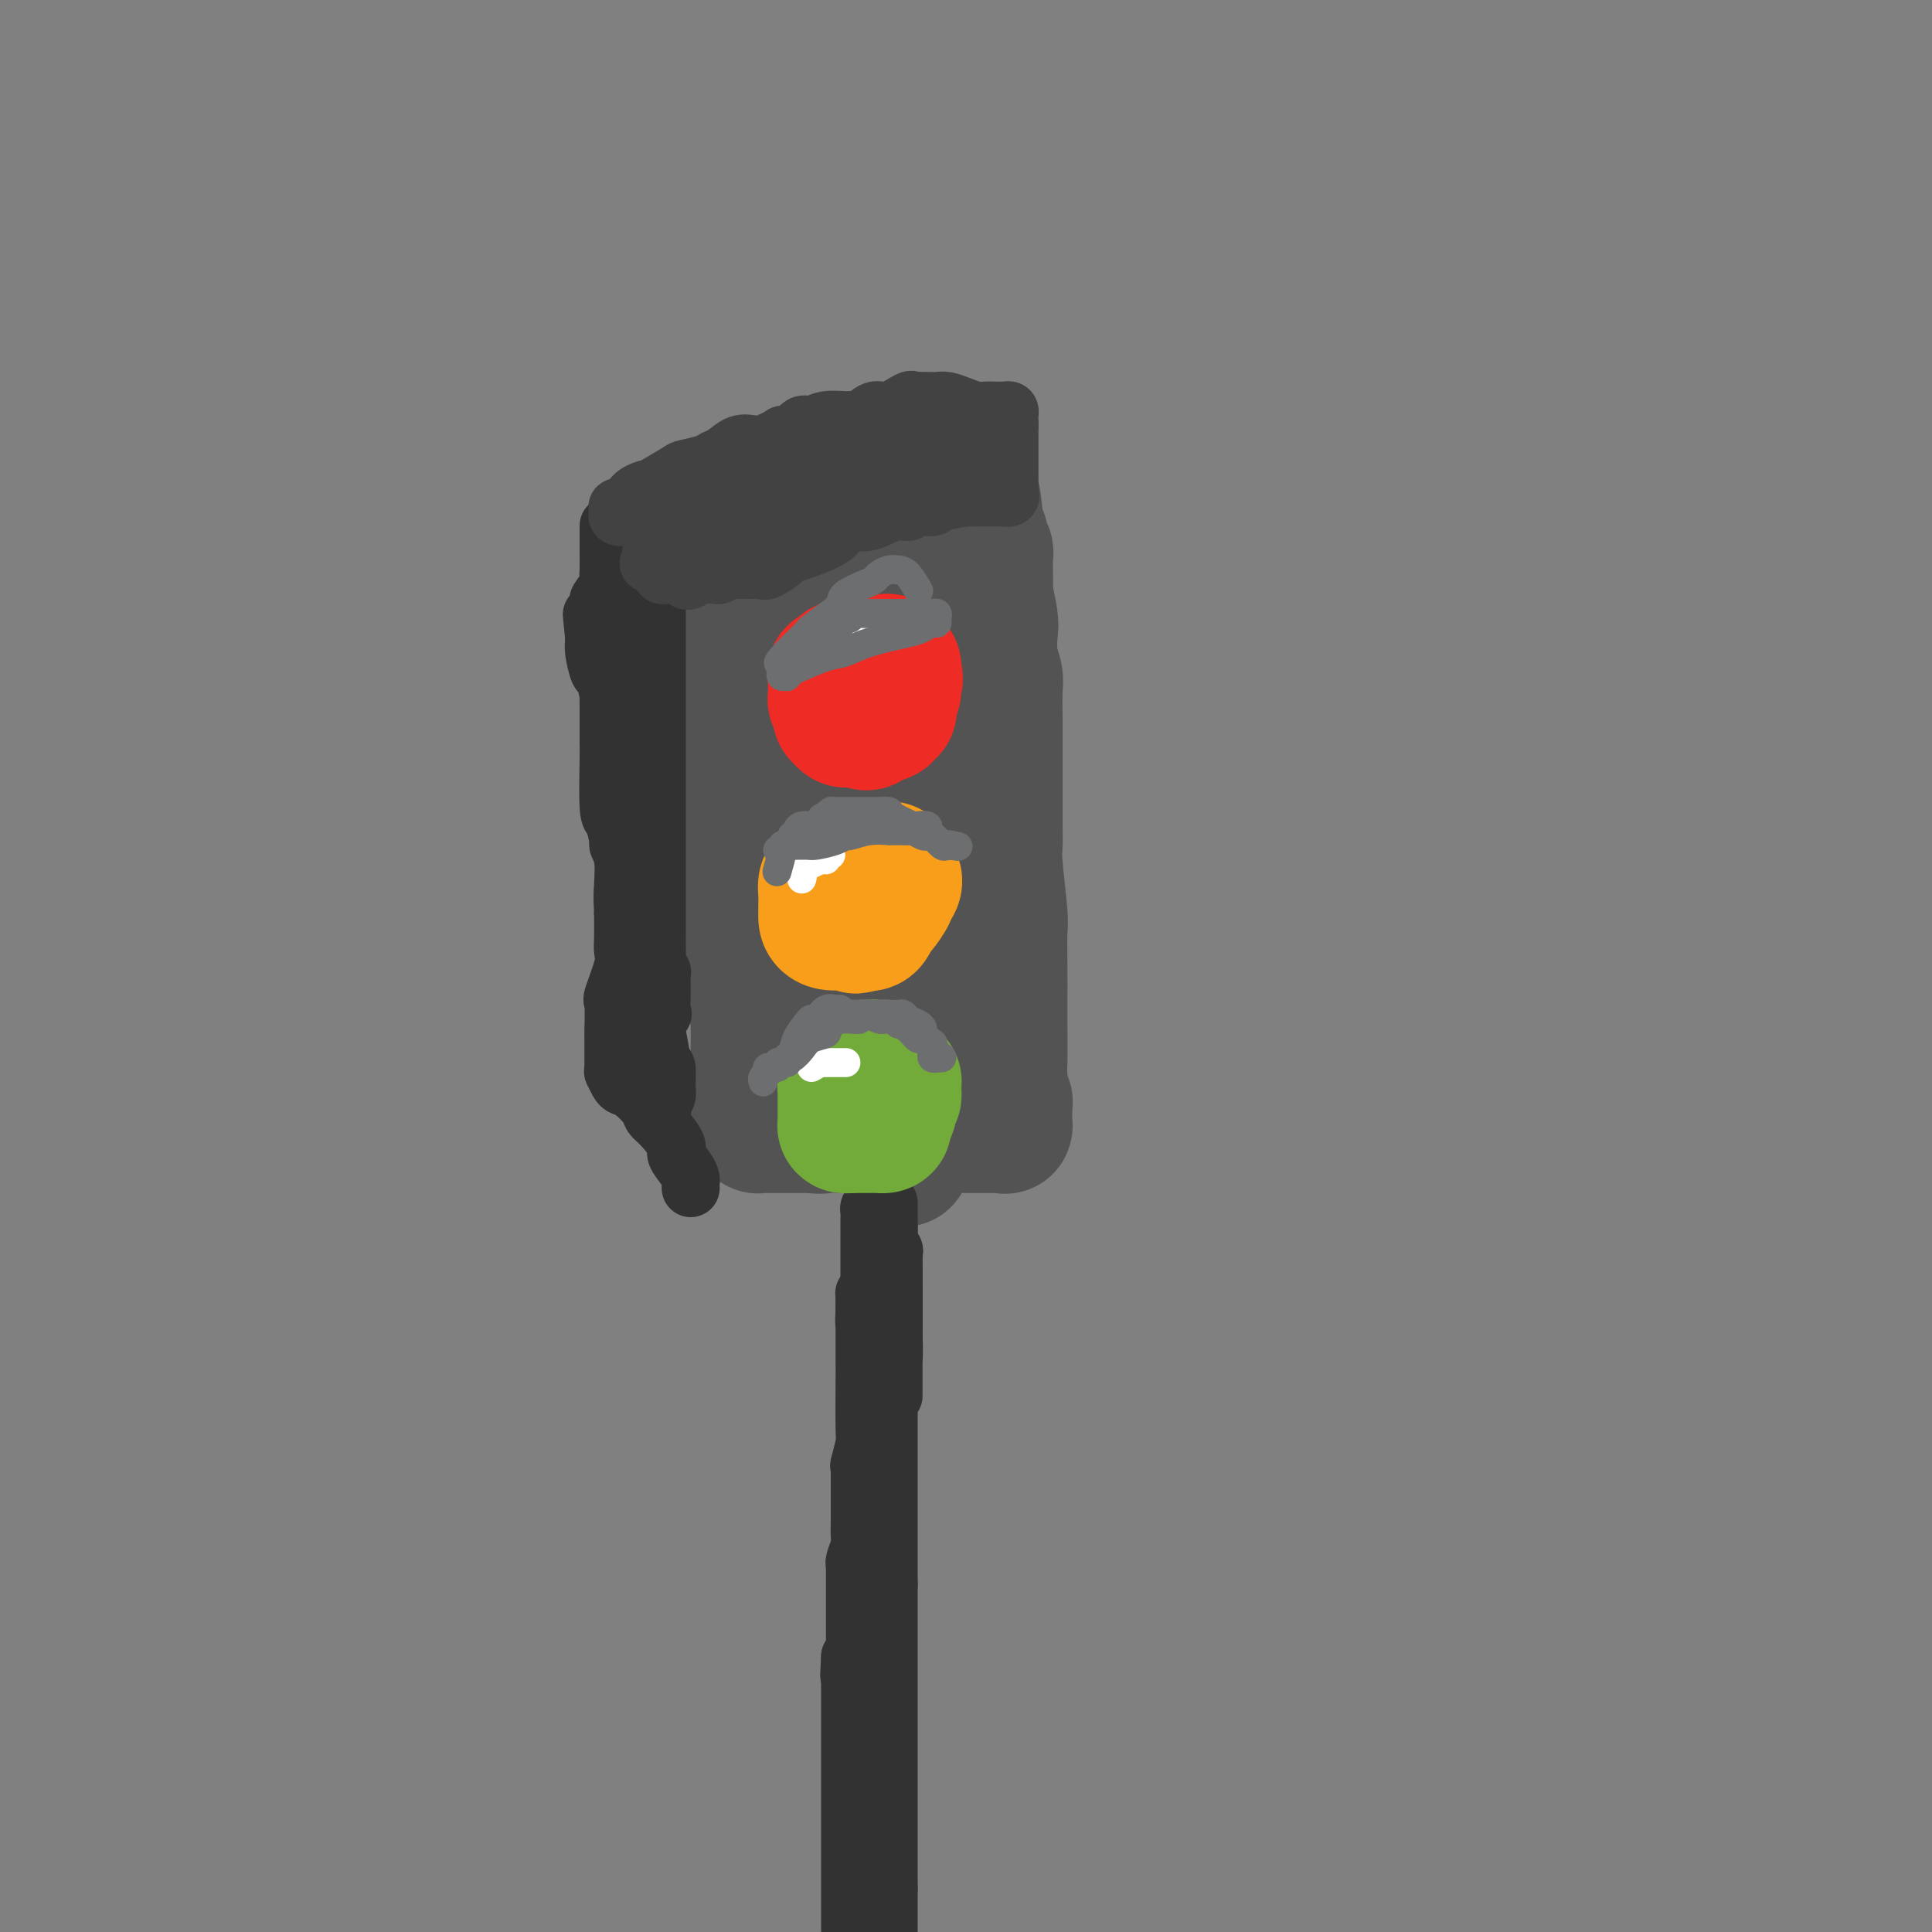 <svg viewBox='0 0 400 400' version='1.1' xmlns='http://www.w3.org/2000/svg' xmlns:xlink='http://www.w3.org/1999/xlink'><rect x="0" y="0" width="400" height="400" fill="#808080" stroke="none"/><g fill='none' stroke='rgb(83,83,83)' stroke-width='28' stroke-linecap='round' stroke-linejoin='round'><path d='M154,127c-0.000,0.367 -0.000,0.733 0,1c0.000,0.267 0.000,0.433 0,1c-0.000,0.567 -0.000,1.535 0,2c0.000,0.465 0.000,0.428 0,1c-0.000,0.572 -0.000,1.753 0,3c0.000,1.247 0.000,2.559 0,4c-0.000,1.441 -0.001,3.012 0,4c0.001,0.988 0.004,1.393 0,5c-0.004,3.607 -0.015,10.418 0,14c0.015,3.582 0.057,3.937 0,6c-0.057,2.063 -0.211,5.834 0,9c0.211,3.166 0.789,5.726 1,8c0.211,2.274 0.054,4.262 0,6c-0.054,1.738 -0.007,3.226 0,5c0.007,1.774 -0.026,3.835 0,5c0.026,1.165 0.110,1.436 0,2c-0.110,0.564 -0.414,1.421 0,2c0.414,0.579 1.547,0.880 2,1c0.453,0.120 0.227,0.060 0,0'/><path d='M157,206c-0.000,0.219 -0.000,0.438 0,1c0.000,0.562 0.000,1.466 0,2c-0.000,0.534 -0.000,0.697 0,1c0.000,0.303 0.000,0.744 0,1c-0.000,0.256 -0.000,0.326 0,1c0.000,0.674 0.000,1.950 0,3c-0.000,1.050 -0.000,1.872 0,3c0.000,1.128 0.000,2.562 0,4c-0.000,1.438 -0.000,2.882 0,4c0.000,1.118 0.000,1.911 0,2c-0.000,0.089 -0.001,-0.526 0,0c0.001,0.526 0.005,2.194 0,3c-0.005,0.806 -0.019,0.752 0,1c0.019,0.248 0.072,0.799 0,1c-0.072,0.201 -0.267,0.054 0,0c0.267,-0.054 0.997,-0.014 2,0c1.003,0.014 2.279,0.004 3,0c0.721,-0.004 0.886,-0.001 1,0c0.114,0.001 0.175,0.000 1,0c0.825,-0.000 2.412,-0.000 4,0'/><path d='M168,233c2.171,0.309 2.097,0.083 3,0c0.903,-0.083 2.782,-0.022 4,0c1.218,0.022 1.774,0.006 2,0c0.226,-0.006 0.120,-0.002 1,0c0.880,0.002 2.744,0.000 4,0c1.256,-0.000 1.904,-0.000 2,0c0.096,0.000 -0.359,0.000 0,0c0.359,-0.000 1.531,-0.000 2,0c0.469,0.000 0.234,0.000 0,0'/><path d='M186,233c0.347,0.000 0.694,0.000 1,0c0.306,-0.000 0.572,-0.000 1,0c0.428,0.000 1.018,0.000 2,0c0.982,-0.000 2.357,-0.000 3,0c0.643,0.000 0.553,0.000 1,0c0.447,-0.000 1.429,-0.000 3,0c1.571,0.000 3.730,0.000 5,0c1.270,-0.000 1.650,-0.000 2,0c0.350,0.000 0.668,0.002 1,0c0.332,-0.002 0.677,-0.006 1,0c0.323,0.006 0.622,0.023 1,0c0.378,-0.023 0.833,-0.088 1,0c0.167,0.088 0.046,0.327 0,0c-0.046,-0.327 -0.016,-1.219 0,-2c0.016,-0.781 0.018,-1.451 0,-2c-0.018,-0.549 -0.057,-0.976 0,-1c0.057,-0.024 0.211,0.354 0,0c-0.211,-0.354 -0.788,-1.442 -1,-2c-0.212,-0.558 -0.061,-0.588 0,-1c0.061,-0.412 0.030,-1.206 0,-2'/><path d='M207,223c-0.155,-1.799 -0.042,-1.298 0,-3c0.042,-1.702 0.012,-5.607 0,-8c-0.012,-2.393 -0.007,-3.274 0,-5c0.007,-1.726 0.016,-4.296 0,-7c-0.016,-2.704 -0.057,-5.543 0,-7c0.057,-1.457 0.211,-1.532 0,-4c-0.211,-2.468 -0.789,-7.331 -1,-10c-0.211,-2.669 -0.057,-3.146 0,-4c0.057,-0.854 0.015,-2.085 0,-4c-0.015,-1.915 -0.004,-4.513 0,-6c0.004,-1.487 0.001,-1.862 0,-2c-0.001,-0.138 -0.000,-0.039 0,0c0.000,0.039 0.000,0.020 0,0'/><path d='M206,163c-0.000,-0.448 -0.000,-0.897 0,-1c0.000,-0.103 0.000,0.138 0,0c-0.000,-0.138 -0.000,-0.656 0,-1c0.000,-0.344 0.001,-0.514 0,-2c-0.001,-1.486 -0.004,-4.290 0,-6c0.004,-1.710 0.015,-2.328 0,-4c-0.015,-1.672 -0.056,-4.398 0,-6c0.056,-1.602 0.207,-2.080 0,-3c-0.207,-0.920 -0.773,-2.281 -1,-4c-0.227,-1.719 -0.113,-3.796 0,-5c0.113,-1.204 0.227,-1.536 0,-3c-0.227,-1.464 -0.793,-4.059 -1,-5c-0.207,-0.941 -0.054,-0.226 0,-1c0.054,-0.774 0.011,-3.037 0,-4c-0.011,-0.963 0.012,-0.625 0,-1c-0.012,-0.375 -0.060,-1.462 0,-2c0.060,-0.538 0.226,-0.525 0,-1c-0.226,-0.475 -0.845,-1.437 -1,-2c-0.155,-0.563 0.154,-0.728 0,-1c-0.154,-0.272 -0.772,-0.650 -1,-1c-0.228,-0.350 -0.065,-0.671 0,-1c0.065,-0.329 0.033,-0.664 0,-1'/><path d='M202,108c-0.792,-8.901 -0.773,-3.653 -1,-2c-0.227,1.653 -0.702,-0.289 -1,-1c-0.298,-0.711 -0.419,-0.190 -1,0c-0.581,0.190 -1.621,0.051 -2,0c-0.379,-0.051 -0.097,-0.014 -1,0c-0.903,0.014 -2.992,0.004 -4,0c-1.008,-0.004 -0.936,-0.002 -1,0c-0.064,0.002 -0.263,0.005 -1,0c-0.737,-0.005 -2.012,-0.019 -3,0c-0.988,0.019 -1.688,0.069 -3,0c-1.312,-0.069 -3.235,-0.259 -4,0c-0.765,0.259 -0.373,0.967 -1,1c-0.627,0.033 -2.272,-0.607 -3,0c-0.728,0.607 -0.540,2.462 -2,3c-1.460,0.538 -4.570,-0.241 -7,0c-2.430,0.241 -4.182,1.504 -5,2c-0.818,0.496 -0.703,0.227 -1,0c-0.297,-0.227 -1.008,-0.411 -1,0c0.008,0.411 0.733,1.418 1,2c0.267,0.582 0.076,0.738 0,1c-0.076,0.262 -0.038,0.631 0,1'/><path d='M161,115c-0.155,1.888 -0.043,4.608 0,6c0.043,1.392 0.016,1.457 0,2c-0.016,0.543 -0.019,1.565 0,4c0.019,2.435 0.062,6.283 0,9c-0.062,2.717 -0.229,4.302 0,7c0.229,2.698 0.853,6.509 1,9c0.147,2.491 -0.183,3.660 0,6c0.183,2.340 0.878,5.849 1,8c0.122,2.151 -0.328,2.945 0,6c0.328,3.055 1.435,8.372 2,11c0.565,2.628 0.588,2.568 1,6c0.412,3.432 1.214,10.355 2,14c0.786,3.645 1.556,4.010 2,5c0.444,0.990 0.563,2.603 1,4c0.437,1.397 1.192,2.576 2,3c0.808,0.424 1.670,0.091 2,0c0.330,-0.091 0.128,0.060 0,0c-0.128,-0.060 -0.184,-0.332 0,-1c0.184,-0.668 0.606,-1.732 1,-3c0.394,-1.268 0.759,-2.740 1,-4c0.241,-1.260 0.359,-2.309 1,-5c0.641,-2.691 1.806,-7.026 2,-9c0.194,-1.974 -0.581,-1.589 0,-6c0.581,-4.411 2.520,-13.618 4,-19c1.480,-5.382 2.502,-6.937 3,-9c0.498,-2.063 0.470,-4.633 1,-9c0.530,-4.367 1.616,-10.531 2,-14c0.384,-3.469 0.065,-4.242 0,-5c-0.065,-0.758 0.124,-1.502 0,-3c-0.124,-1.498 -0.562,-3.749 -1,-6'/><path d='M189,122c0.067,-6.342 -0.767,-3.696 -1,-3c-0.233,0.696 0.134,-0.559 0,-2c-0.134,-1.441 -0.768,-3.070 -1,-4c-0.232,-0.930 -0.062,-1.163 0,-1c0.062,0.163 0.017,0.722 0,1c-0.017,0.278 -0.005,0.276 0,1c0.005,0.724 0.002,2.176 0,3c-0.002,0.824 -0.005,1.021 0,1c0.005,-0.021 0.016,-0.260 0,1c-0.016,1.260 -0.060,4.021 0,6c0.060,1.979 0.223,3.177 0,4c-0.223,0.823 -0.831,1.270 -1,3c-0.169,1.730 0.100,4.742 0,7c-0.100,2.258 -0.571,3.760 -1,6c-0.429,2.240 -0.818,5.216 -1,7c-0.182,1.784 -0.157,2.377 0,3c0.157,0.623 0.446,1.277 0,2c-0.446,0.723 -1.628,1.514 -2,2c-0.372,0.486 0.064,0.665 0,1c-0.064,0.335 -0.630,0.825 -1,1c-0.370,0.175 -0.544,0.036 -1,0c-0.456,-0.036 -1.194,0.031 -2,-1c-0.806,-1.031 -1.680,-3.160 -2,-5c-0.320,-1.840 -0.086,-3.390 0,-6c0.086,-2.610 0.023,-6.280 0,-8c-0.023,-1.720 -0.007,-1.492 0,-2c0.007,-0.508 0.003,-1.754 0,-3'/><path d='M176,136c-0.048,-3.157 -0.167,-1.551 0,-1c0.167,0.551 0.620,0.045 1,0c0.380,-0.045 0.687,0.369 1,1c0.313,0.631 0.633,1.479 1,3c0.367,1.521 0.781,3.714 1,5c0.219,1.286 0.245,1.664 1,5c0.755,3.336 2.241,9.629 3,13c0.759,3.371 0.792,3.820 1,9c0.208,5.180 0.592,15.093 1,20c0.408,4.907 0.841,4.810 1,6c0.159,1.190 0.042,3.666 0,8c-0.042,4.334 -0.011,10.524 0,14c0.011,3.476 0.003,4.238 0,7c-0.003,2.762 -0.001,7.524 0,10c0.001,2.476 0.000,2.667 0,3c-0.000,0.333 -0.000,0.810 0,1c0.000,0.190 0.000,0.095 0,0'/></g>
<g fill='none' stroke='rgb(50,50,50)' stroke-width='12' stroke-linecap='round' stroke-linejoin='round'><path d='M143,246c-0.013,-0.348 -0.025,-0.696 0,-1c0.025,-0.304 0.088,-0.564 0,-1c-0.088,-0.436 -0.328,-1.047 -1,-2c-0.672,-0.953 -1.775,-2.246 -2,-3c-0.225,-0.754 0.428,-0.969 0,-2c-0.428,-1.031 -1.936,-2.878 -3,-4c-1.064,-1.122 -1.685,-1.518 -2,-2c-0.315,-0.482 -0.323,-1.051 -1,-2c-0.677,-0.949 -2.024,-2.279 -3,-3c-0.976,-0.721 -1.581,-0.832 -2,-1c-0.419,-0.168 -0.651,-0.391 -1,-1c-0.349,-0.609 -0.814,-1.602 -1,-2c-0.186,-0.398 -0.093,-0.199 0,0'/><path d='M127,222c0.000,-0.327 0.000,-0.655 0,-1c-0.000,-0.345 -0.000,-0.708 0,-1c0.000,-0.292 0.001,-0.513 0,-1c-0.001,-0.487 -0.002,-1.239 0,-2c0.002,-0.761 0.008,-1.530 0,-2c-0.008,-0.470 -0.030,-0.639 0,-2c0.030,-1.361 0.113,-3.912 0,-5c-0.113,-1.088 -0.423,-0.713 0,-2c0.423,-1.287 1.578,-4.237 2,-6c0.422,-1.763 0.112,-2.340 0,-3c-0.112,-0.660 -0.026,-1.404 0,-3c0.026,-1.596 -0.008,-4.043 0,-5c0.008,-0.957 0.059,-0.424 0,-1c-0.059,-0.576 -0.226,-2.260 0,-4c0.226,-1.740 0.845,-3.536 1,-5c0.155,-1.464 -0.155,-2.594 0,-3c0.155,-0.406 0.773,-0.087 1,-1c0.227,-0.913 0.061,-3.060 0,-4c-0.061,-0.940 -0.016,-0.675 0,-2c0.016,-1.325 0.004,-4.241 0,-6c-0.004,-1.759 -0.001,-2.360 0,-3c0.001,-0.640 0.001,-1.320 0,-2'/><path d='M131,158c0.614,-10.921 0.151,-6.223 0,-5c-0.151,1.223 0.012,-1.030 0,-3c-0.012,-1.970 -0.199,-3.659 0,-5c0.199,-1.341 0.785,-2.334 1,-3c0.215,-0.666 0.057,-1.003 0,-2c-0.057,-0.997 -0.015,-2.653 0,-3c0.015,-0.347 0.004,0.615 0,1c-0.004,0.385 -0.002,0.192 0,0'/><path d='M132,138c-0.001,-0.955 -0.001,-1.910 0,-2c0.001,-0.090 0.004,0.686 0,0c-0.004,-0.686 -0.016,-2.834 0,-4c0.016,-1.166 0.060,-1.349 0,-2c-0.060,-0.651 -0.222,-1.770 0,-3c0.222,-1.230 0.830,-2.571 1,-3c0.170,-0.429 -0.098,0.054 0,-1c0.098,-1.054 0.562,-3.644 1,-5c0.438,-1.356 0.848,-1.476 1,-2c0.152,-0.524 0.044,-1.451 0,-2c-0.044,-0.549 -0.026,-0.719 0,-1c0.026,-0.281 0.059,-0.672 0,-1c-0.059,-0.328 -0.212,-0.593 0,-1c0.212,-0.407 0.788,-0.956 1,-1c0.212,-0.044 0.061,0.416 0,1c-0.061,0.584 -0.030,1.292 0,2'/><path d='M136,113c0.619,-3.738 0.166,-0.582 0,1c-0.166,1.582 -0.044,1.590 0,2c0.044,0.410 0.012,1.223 0,2c-0.012,0.777 -0.003,1.518 0,3c0.003,1.482 0.001,3.706 0,5c-0.001,1.294 -0.000,1.657 0,3c0.000,1.343 0.000,3.665 0,7c-0.000,3.335 -0.000,7.682 0,10c0.000,2.318 0.000,2.607 0,5c-0.000,2.393 0.000,6.889 0,10c-0.000,3.111 -0.000,4.837 0,6c0.000,1.163 0.000,1.763 0,3c-0.000,1.237 -0.000,3.110 0,5c0.000,1.890 0.000,3.797 0,5c-0.000,1.203 -0.001,1.701 0,4c0.001,2.299 0.004,6.399 0,9c-0.004,2.601 -0.015,3.702 0,4c0.015,0.298 0.057,-0.209 0,0c-0.057,0.209 -0.212,1.134 0,2c0.212,0.866 0.791,1.673 1,2c0.209,0.327 0.049,0.175 0,1c-0.049,0.825 0.015,2.627 0,4c-0.015,1.373 -0.107,2.316 0,3c0.107,0.684 0.413,1.107 0,1c-0.413,-0.107 -1.547,-0.745 -2,-1c-0.453,-0.255 -0.227,-0.128 0,0'/><path d='M135,209c0.000,0.392 0.000,0.783 0,1c-0.000,0.217 -0.001,0.258 0,1c0.001,0.742 0.004,2.185 0,3c-0.004,0.815 -0.016,1.002 0,2c0.016,0.998 0.061,2.805 0,4c-0.061,1.195 -0.227,1.776 0,3c0.227,1.224 0.845,3.089 1,4c0.155,0.911 -0.155,0.868 0,1c0.155,0.132 0.774,0.439 1,1c0.226,0.561 0.058,1.376 0,2c-0.058,0.624 -0.005,1.055 0,1c0.005,-0.055 -0.037,-0.598 0,-1c0.037,-0.402 0.154,-0.663 0,-1c-0.154,-0.337 -0.580,-0.751 -1,-2c-0.420,-1.249 -0.833,-3.332 -1,-4c-0.167,-0.668 -0.086,0.079 0,0c0.086,-0.079 0.177,-0.983 0,-2c-0.177,-1.017 -0.622,-2.148 -1,-3c-0.378,-0.852 -0.689,-1.426 -1,-2'/><path d='M133,217c-0.785,-2.569 -0.748,-1.993 -1,-3c-0.252,-1.007 -0.793,-3.598 -1,-5c-0.207,-1.402 -0.081,-1.616 0,-2c0.081,-0.384 0.116,-0.938 0,-1c-0.116,-0.062 -0.385,0.368 0,1c0.385,0.632 1.424,1.467 2,3c0.576,1.533 0.690,3.763 1,5c0.310,1.237 0.815,1.479 1,2c0.185,0.521 0.049,1.320 0,2c-0.049,0.680 -0.010,1.240 0,2c0.010,0.760 -0.008,1.721 0,3c0.008,1.279 0.041,2.876 0,4c-0.041,1.124 -0.156,1.776 0,2c0.156,0.224 0.581,0.020 1,0c0.419,-0.020 0.830,0.146 1,0c0.170,-0.146 0.098,-0.603 0,-1c-0.098,-0.397 -0.222,-0.735 0,-1c0.222,-0.265 0.791,-0.456 1,-1c0.209,-0.544 0.060,-1.441 0,-2c-0.060,-0.559 -0.030,-0.779 0,-1'/><path d='M138,224c0.142,-1.047 -0.005,-0.665 0,-1c0.005,-0.335 0.160,-1.387 0,-2c-0.160,-0.613 -0.637,-0.786 -1,-2c-0.363,-1.214 -0.613,-3.469 -1,-5c-0.387,-1.531 -0.912,-2.337 -1,-3c-0.088,-0.663 0.259,-1.183 0,-3c-0.259,-1.817 -1.126,-4.932 -2,-7c-0.874,-2.068 -1.754,-3.090 -2,-5c-0.246,-1.910 0.144,-4.708 0,-6c-0.144,-1.292 -0.822,-1.078 -1,-1c-0.178,0.078 0.144,0.021 0,0c-0.144,-0.021 -0.756,-0.006 -1,0c-0.244,0.006 -0.122,0.003 0,0'/><path d='M129,189c0.001,-0.324 0.001,-0.649 0,-1c-0.001,-0.351 -0.004,-0.729 0,-1c0.004,-0.271 0.016,-0.437 0,-1c-0.016,-0.563 -0.060,-1.524 0,-3c0.060,-1.476 0.222,-3.465 0,-5c-0.222,-1.535 -0.830,-2.614 -1,-3c-0.170,-0.386 0.098,-0.077 0,-1c-0.098,-0.923 -0.562,-3.077 -1,-4c-0.438,-0.923 -0.849,-0.615 -1,-3c-0.151,-2.385 -0.041,-7.462 0,-10c0.041,-2.538 0.012,-2.536 0,-3c-0.012,-0.464 -0.006,-1.393 0,-3c0.006,-1.607 0.013,-3.891 0,-5c-0.013,-1.109 -0.046,-1.042 0,-1c0.046,0.042 0.170,0.061 0,-1c-0.170,-1.061 -0.634,-3.201 -1,-4c-0.366,-0.799 -0.634,-0.255 -1,-1c-0.366,-0.745 -0.829,-2.777 -1,-4c-0.171,-1.223 -0.049,-1.635 0,-2c0.049,-0.365 0.024,-0.682 0,-1'/><path d='M123,132c-0.929,-8.988 -0.250,-2.958 0,-1c0.250,1.958 0.071,-0.155 0,-1c-0.071,-0.845 -0.036,-0.423 0,0'/><path d='M123,130c-0.009,-0.324 -0.019,-0.648 0,-1c0.019,-0.352 0.065,-0.730 0,-1c-0.065,-0.270 -0.242,-0.430 0,-1c0.242,-0.570 0.902,-1.551 1,-2c0.098,-0.449 -0.366,-0.368 0,-1c0.366,-0.632 1.562,-1.979 2,-3c0.438,-1.021 0.117,-1.717 0,-2c-0.117,-0.283 -0.031,-0.153 0,-1c0.031,-0.847 0.008,-2.672 0,-4c-0.008,-1.328 -0.002,-2.160 0,-3c0.002,-0.840 0.001,-1.688 0,-2c-0.001,-0.312 -0.000,-0.089 0,0c0.000,0.089 0.000,0.045 0,0'/></g>
<g fill='none' stroke='rgb(66,66,66)' stroke-width='12' stroke-linecap='round' stroke-linejoin='round'><path d='M132,107c-0.437,-0.002 -0.874,-0.003 -1,0c-0.126,0.003 0.058,0.011 0,0c-0.058,-0.011 -0.357,-0.041 -1,0c-0.643,0.041 -1.630,0.152 -2,0c-0.370,-0.152 -0.123,-0.569 0,-1c0.123,-0.431 0.123,-0.876 0,-1c-0.123,-0.124 -0.367,0.075 0,0c0.367,-0.075 1.346,-0.423 2,-1c0.654,-0.577 0.985,-1.383 2,-2c1.015,-0.617 2.716,-1.044 3,-1c0.284,0.044 -0.850,0.558 0,0c0.850,-0.558 3.683,-2.190 5,-3c1.317,-0.810 1.118,-0.799 2,-1c0.882,-0.201 2.845,-0.614 4,-1c1.155,-0.386 1.503,-0.744 2,-1c0.497,-0.256 1.144,-0.409 2,-1c0.856,-0.591 1.923,-1.621 3,-2c1.077,-0.379 2.165,-0.108 3,0c0.835,0.108 1.418,0.054 2,0'/><path d='M158,92c4.833,-2.034 3.915,-2.118 4,-2c0.085,0.118 1.172,0.438 2,0c0.828,-0.438 1.397,-1.635 2,-2c0.603,-0.365 1.238,0.100 2,0c0.762,-0.100 1.649,-0.767 3,-1c1.351,-0.233 3.164,-0.032 4,0c0.836,0.032 0.693,-0.104 1,0c0.307,0.104 1.062,0.448 2,0c0.938,-0.448 2.059,-1.689 3,-2c0.941,-0.311 1.702,0.309 3,0c1.298,-0.309 3.131,-1.547 4,-2c0.869,-0.453 0.772,-0.122 1,0c0.228,0.122 0.779,0.035 1,0c0.221,-0.035 0.110,-0.017 0,0'/><path d='M190,83c0.661,-0.006 1.321,-0.012 2,0c0.679,0.012 1.375,0.042 2,0c0.625,-0.042 1.178,-0.155 2,0c0.822,0.155 1.911,0.578 3,1c1.089,0.422 2.176,0.845 3,1c0.824,0.155 1.384,0.044 2,0c0.616,-0.044 1.290,-0.022 2,0c0.710,0.022 1.458,0.044 2,0c0.542,-0.044 0.877,-0.153 1,0c0.123,0.153 0.033,0.567 0,1c-0.033,0.433 -0.009,0.886 0,1c0.009,0.114 0.003,-0.110 0,0c-0.003,0.110 -0.001,0.555 0,1'/><path d='M209,88c-0.000,0.643 -0.000,0.749 0,1c0.000,0.251 0.000,0.646 0,1c-0.000,0.354 -0.000,0.669 0,1c0.000,0.331 0.000,0.680 0,1c-0.000,0.320 -0.001,0.610 0,2c0.001,1.390 0.002,3.879 0,5c-0.002,1.121 -0.007,0.875 0,1c0.007,0.125 0.027,0.622 0,1c-0.027,0.378 -0.099,0.637 0,1c0.099,0.363 0.370,0.829 0,1c-0.370,0.171 -1.381,0.046 -2,0c-0.619,-0.046 -0.844,-0.013 -1,0c-0.156,0.013 -0.241,0.006 -1,0c-0.759,-0.006 -2.190,-0.012 -3,0c-0.810,0.012 -0.997,0.040 -1,0c-0.003,-0.040 0.179,-0.150 -1,0c-1.179,0.150 -3.720,0.560 -5,1c-1.280,0.440 -1.298,0.910 -2,1c-0.702,0.090 -2.089,-0.201 -3,0c-0.911,0.201 -1.346,0.894 -2,1c-0.654,0.106 -1.526,-0.374 -3,0c-1.474,0.374 -3.551,1.601 -5,2c-1.449,0.399 -2.271,-0.029 -3,0c-0.729,0.029 -1.364,0.514 -2,1'/><path d='M175,109c-5.660,1.217 -2.810,0.759 -2,1c0.810,0.241 -0.420,1.183 -2,2c-1.580,0.817 -3.509,1.511 -5,2c-1.491,0.489 -2.544,0.772 -3,1c-0.456,0.228 -0.315,0.401 -1,1c-0.685,0.599 -2.195,1.625 -3,2c-0.805,0.375 -0.906,0.099 -1,0c-0.094,-0.099 -0.182,-0.023 -1,0c-0.818,0.023 -2.366,-0.008 -3,0c-0.634,0.008 -0.354,0.055 -1,0c-0.646,-0.055 -2.218,-0.211 -3,0c-0.782,0.211 -0.776,0.789 -1,1c-0.224,0.211 -0.680,0.057 -1,0c-0.320,-0.057 -0.504,-0.015 -1,0c-0.496,0.015 -1.302,0.004 -2,0c-0.698,-0.004 -1.287,0.000 -2,0c-0.713,-0.000 -1.550,-0.004 -2,0c-0.450,0.004 -0.512,0.016 -1,0c-0.488,-0.016 -1.401,-0.060 -2,0c-0.599,0.060 -0.882,0.222 -1,0c-0.118,-0.222 -0.070,-0.829 0,-1c0.070,-0.171 0.163,0.094 0,0c-0.163,-0.094 -0.581,-0.547 -1,-1'/><path d='M136,117c-3.497,-0.337 -0.741,-0.678 0,-1c0.741,-0.322 -0.534,-0.625 -1,-1c-0.466,-0.375 -0.125,-0.821 0,-1c0.125,-0.179 0.033,-0.089 0,0c-0.033,0.089 -0.009,0.177 0,0c0.009,-0.177 0.001,-0.621 0,-1c-0.001,-0.379 0.004,-0.695 0,-1c-0.004,-0.305 -0.016,-0.601 0,-1c0.016,-0.399 0.060,-0.902 0,-1c-0.060,-0.098 -0.226,0.207 0,0c0.226,-0.207 0.842,-0.926 1,-1c0.158,-0.074 -0.143,0.499 1,0c1.143,-0.499 3.730,-2.069 5,-3c1.270,-0.931 1.224,-1.224 2,-2c0.776,-0.776 2.374,-2.036 4,-3c1.626,-0.964 3.279,-1.631 4,-2c0.721,-0.369 0.510,-0.438 2,-1c1.490,-0.562 4.680,-1.615 6,-2c1.320,-0.385 0.770,-0.102 2,0c1.230,0.102 4.239,0.023 6,0c1.761,-0.023 2.274,0.009 3,0c0.726,-0.009 1.666,-0.059 3,0c1.334,0.059 3.064,0.226 4,0c0.936,-0.226 1.080,-0.845 2,-1c0.920,-0.155 2.618,0.154 4,0c1.382,-0.154 2.449,-0.772 3,-1c0.551,-0.228 0.586,-0.065 1,0c0.414,0.065 1.207,0.033 2,0'/><path d='M190,94c6.051,-0.762 2.177,-0.165 1,0c-1.177,0.165 0.342,-0.100 1,0c0.658,0.100 0.456,0.565 0,1c-0.456,0.435 -1.167,0.840 -2,1c-0.833,0.160 -1.789,0.077 -2,0c-0.211,-0.077 0.324,-0.146 0,0c-0.324,0.146 -1.506,0.506 -2,1c-0.494,0.494 -0.299,1.122 -1,2c-0.701,0.878 -2.298,2.007 -4,3c-1.702,0.993 -3.510,1.851 -6,3c-2.490,1.149 -5.660,2.588 -9,4c-3.340,1.412 -6.848,2.796 -9,4c-2.152,1.204 -2.949,2.228 -5,3c-2.051,0.772 -5.356,1.291 -7,2c-1.644,0.709 -1.629,1.608 -2,2c-0.371,0.392 -1.130,0.278 -1,0c0.130,-0.278 1.148,-0.718 2,-2c0.852,-1.282 1.537,-3.405 2,-4c0.463,-0.595 0.704,0.338 2,0c1.296,-0.338 3.646,-1.946 5,-3c1.354,-1.054 1.711,-1.553 2,-2c0.289,-0.447 0.511,-0.842 2,-2c1.489,-1.158 4.244,-3.079 7,-5'/><path d='M164,102c5.107,-2.717 8.873,-3.511 11,-4c2.127,-0.489 2.613,-0.675 3,-1c0.387,-0.325 0.675,-0.791 2,-1c1.325,-0.209 3.687,-0.161 5,0c1.313,0.161 1.577,0.435 3,0c1.423,-0.435 4.006,-1.580 5,-2c0.994,-0.420 0.399,-0.113 1,0c0.601,0.113 2.397,0.034 3,0c0.603,-0.034 0.014,-0.024 0,0c-0.014,0.024 0.547,0.063 1,0c0.453,-0.063 0.797,-0.227 1,0c0.203,0.227 0.265,0.846 0,1c-0.265,0.154 -0.856,-0.158 -1,0c-0.144,0.158 0.157,0.785 0,1c-0.157,0.215 -0.774,0.016 -1,0c-0.226,-0.016 -0.060,0.150 0,0c0.060,-0.150 0.016,-0.618 0,-1c-0.016,-0.382 -0.004,-0.680 0,-1c0.004,-0.320 0.001,-0.663 0,-1c-0.001,-0.337 -0.000,-0.668 0,-1c0.000,-0.332 0.000,-0.666 0,-1'/><path d='M197,91c0.000,-0.500 0.000,-0.250 0,0'/></g>
<g fill='none' stroke='rgb(50,50,50)' stroke-width='12' stroke-linecap='round' stroke-linejoin='round'><path d='M184,257c0.000,-0.709 0.000,-1.418 0,-2c-0.000,-0.582 -0.001,-1.038 0,-1c0.001,0.038 0.004,0.570 0,1c-0.004,0.430 -0.015,0.758 0,1c0.015,0.242 0.057,0.399 0,1c-0.057,0.601 -0.211,1.645 0,2c0.211,0.355 0.789,0.021 1,0c0.211,-0.021 0.057,0.270 0,1c-0.057,0.730 -0.015,1.897 0,3c0.015,1.103 0.004,2.141 0,3c-0.004,0.859 -0.001,1.539 0,3c0.001,1.461 0.000,3.703 0,5c-0.000,1.297 -0.000,1.648 0,2'/><path d='M185,276c0.155,4.590 0.041,5.063 0,6c-0.041,0.937 -0.011,2.336 0,3c0.011,0.664 0.003,0.593 0,1c-0.003,0.407 -0.001,1.294 0,2c0.001,0.706 0.000,1.232 0,1c-0.000,-0.232 -0.000,-1.221 0,-2c0.000,-0.779 0.000,-1.347 0,-2c-0.000,-0.653 -0.000,-1.389 0,-2c0.000,-0.611 0.000,-1.095 0,-2c-0.000,-0.905 0.000,-2.232 0,-3c-0.000,-0.768 -0.000,-0.979 0,-1c0.000,-0.021 0.000,0.147 0,-1c-0.000,-1.147 -0.000,-3.611 0,-5c0.000,-1.389 0.000,-1.704 0,-2c-0.000,-0.296 -0.000,-0.574 0,-1c0.000,-0.426 0.001,-0.999 0,-2c-0.001,-1.001 -0.004,-2.430 0,-3c0.004,-0.570 0.015,-0.280 0,-1c-0.015,-0.720 -0.056,-2.451 0,-3c0.056,-0.549 0.207,0.083 0,0c-0.207,-0.083 -0.774,-0.881 -1,-1c-0.226,-0.119 -0.113,0.440 0,1'/><path d='M184,259c-0.155,-4.535 -0.041,-1.374 0,0c0.041,1.374 0.011,0.960 0,1c-0.011,0.040 -0.003,0.534 0,1c0.003,0.466 0.001,0.904 0,1c-0.001,0.096 -0.000,-0.150 0,1c0.000,1.150 0.000,3.696 0,5c-0.000,1.304 -0.000,1.365 0,2c0.000,0.635 0.000,1.845 0,3c-0.000,1.155 -0.000,2.256 0,3c0.000,0.744 0.000,1.129 0,3c-0.000,1.871 -0.000,5.226 0,7c0.000,1.774 0.000,1.966 0,3c-0.000,1.034 -0.000,2.911 0,4c0.000,1.089 0.000,1.390 0,2c-0.000,0.610 -0.000,1.529 0,3c0.000,1.471 0.000,3.495 0,5c-0.000,1.505 -0.000,2.490 0,3c0.000,0.510 0.000,0.544 0,2c-0.000,1.456 -0.000,4.334 0,6c0.000,1.666 0.000,2.120 0,3c-0.000,0.880 -0.000,2.186 0,3c0.000,0.814 0.000,1.136 0,2c-0.000,0.864 -0.000,2.270 0,3c0.000,0.730 0.000,0.784 0,1c0.000,0.216 -0.000,0.594 0,1c0.000,0.406 0.000,0.840 0,1c0.000,0.160 -0.000,0.046 0,0c0.000,-0.046 0.000,-0.023 0,0'/><path d='M184,328c0.000,0.365 0.000,0.729 0,1c0.000,0.271 0.000,0.448 0,1c0.000,0.552 0.000,1.478 0,2c0.000,0.522 0.000,0.640 0,1c0.000,0.360 0.000,0.960 0,2c0.000,1.040 -0.000,2.518 0,3c0.000,0.482 0.000,-0.032 0,1c0.000,1.032 0.000,3.609 0,5c0.000,1.391 0.000,1.595 0,2c0.000,0.405 0.000,1.010 0,2c0.000,0.990 0.000,2.363 0,3c0.000,0.637 0.000,0.536 0,1c0.000,0.464 0.000,1.494 0,3c0.000,1.506 -0.000,3.490 0,5c0.000,1.510 0.000,2.547 0,3c0.000,0.453 -0.000,0.322 0,1c0.000,0.678 0.000,2.167 0,3c0.000,0.833 -0.000,1.012 0,2c0.000,0.988 0.000,2.786 0,4c0.000,1.214 -0.000,1.844 0,3c0.000,1.156 0.000,2.837 0,4c0.000,1.163 -0.000,1.806 0,2c0.000,0.194 0.000,-0.063 0,1c0.000,1.063 -0.000,3.447 0,5c0.000,1.553 0.000,2.277 0,3'/><path d='M184,391c0.000,11.000 0.000,7.000 0,6c0.000,-1.000 0.000,1.000 0,2c0.000,1.000 0.000,1.000 0,1'/><path d='M184,255c0.000,-0.334 0.000,-0.668 0,-1c0.000,-0.332 0.000,-0.662 0,-1c0.000,-0.338 0.000,-0.683 0,-1c0.000,-0.317 0.000,-0.607 0,-1c0.000,-0.393 0.000,-0.889 0,-1c0.000,-0.111 -0.000,0.162 0,0c0.000,-0.162 0.000,-0.761 0,-1c0.000,-0.239 0.000,-0.120 0,0'/><path d='M181,250c-0.423,-0.069 -0.845,-0.138 -1,0c-0.155,0.138 -0.041,0.483 0,1c0.041,0.517 0.011,1.206 0,2c-0.011,0.794 -0.003,1.693 0,2c0.003,0.307 0.001,0.023 0,0c-0.001,-0.023 -0.000,0.215 0,1c0.000,0.785 0.000,2.116 0,3c-0.000,0.884 0.000,1.319 0,2c-0.000,0.681 -0.000,1.607 0,3c0.000,1.393 0.001,3.252 0,4c-0.001,0.748 -0.004,0.384 0,1c0.004,0.616 0.015,2.211 0,3c-0.015,0.789 -0.057,0.772 0,1c0.057,0.228 0.211,0.700 0,1c-0.211,0.300 -0.789,0.429 -1,0c-0.211,-0.429 -0.057,-1.414 0,-2c0.057,-0.586 0.015,-0.773 0,-1c-0.015,-0.227 -0.004,-0.493 0,-1c0.004,-0.507 0.002,-1.253 0,-2'/><path d='M179,268c-0.155,-0.605 -0.041,-0.116 0,0c0.041,0.116 0.011,-0.140 0,0c-0.011,0.140 -0.003,0.674 0,1c0.003,0.326 0.001,0.442 0,1c-0.001,0.558 -0.000,1.558 0,2c0.000,0.442 -0.000,0.326 0,2c0.000,1.674 0.001,5.138 0,7c-0.001,1.862 -0.004,2.121 0,2c0.004,-0.121 0.015,-0.624 0,2c-0.015,2.624 -0.056,8.373 0,11c0.056,2.627 0.207,2.130 0,3c-0.207,0.870 -0.774,3.106 -1,4c-0.226,0.894 -0.113,0.447 0,0'/><path d='M178,303c0.000,0.336 0.000,0.671 0,1c-0.000,0.329 -0.000,0.650 0,1c0.000,0.350 0.000,0.728 0,1c-0.000,0.272 -0.000,0.440 0,1c0.000,0.560 0.000,1.514 0,2c-0.000,0.486 -0.000,0.504 0,1c0.000,0.496 0.001,1.468 0,2c-0.001,0.532 -0.004,0.622 0,1c0.004,0.378 0.015,1.043 0,2c-0.015,0.957 -0.057,2.205 0,3c0.057,0.795 0.211,1.138 0,2c-0.211,0.862 -0.789,2.243 -1,3c-0.211,0.757 -0.057,0.889 0,1c0.057,0.111 0.015,0.201 0,1c-0.015,0.799 -0.004,2.306 0,3c0.004,0.694 0.001,0.575 0,1c-0.001,0.425 -0.000,1.392 0,3c0.000,1.608 -0.000,3.855 0,5c0.000,1.145 0.001,1.186 0,1c-0.001,-0.186 -0.003,-0.600 0,0c0.003,0.600 0.011,2.212 0,3c-0.011,0.788 -0.041,0.751 0,1c0.041,0.249 0.155,0.786 0,1c-0.155,0.214 -0.577,0.107 -1,0'/><path d='M176,343c-0.333,6.667 -0.167,3.333 0,0'/><path d='M176,346c0.000,0.134 0.000,0.267 0,1c0.000,0.733 0.000,2.065 0,3c0.000,0.935 0.000,1.473 0,3c0.000,1.527 0.000,4.044 0,6c0.000,1.956 0.000,3.352 0,5c0.000,1.648 0.000,3.549 0,6c0.000,2.451 0.000,5.451 0,7c0.000,1.549 -0.000,1.647 0,2c0.000,0.353 0.000,0.963 0,3c0.000,2.037 0.000,5.503 0,7c0.000,1.497 0.000,1.025 0,2c0.000,0.975 0.000,3.395 0,4c0.000,0.605 0.000,-0.606 0,0c0.000,0.606 0.000,3.030 0,4c0.000,0.970 0.000,0.485 0,0'/></g>
<g fill='none' stroke='rgb(238,43,36)' stroke-width='28' stroke-linecap='round' stroke-linejoin='round'><path d='M178,141c0.062,-0.423 0.125,-0.845 0,-1c-0.125,-0.155 -0.437,-0.041 0,0c0.437,0.041 1.622,0.010 2,0c0.378,-0.010 -0.053,0.000 0,0c0.053,-0.000 0.589,-0.012 1,0c0.411,0.012 0.699,0.048 1,0c0.301,-0.048 0.617,-0.181 1,0c0.383,0.181 0.834,0.674 1,1c0.166,0.326 0.045,0.484 0,1c-0.045,0.516 -0.016,1.391 0,2c0.016,0.609 0.019,0.952 0,1c-0.019,0.048 -0.061,-0.198 0,0c0.061,0.198 0.224,0.841 0,1c-0.224,0.159 -0.833,-0.164 -1,0c-0.167,0.164 0.110,0.817 0,1c-0.110,0.183 -0.607,-0.105 -1,0c-0.393,0.105 -0.684,0.601 -1,1c-0.316,0.399 -0.658,0.699 -1,1'/><path d='M180,149c-0.798,1.238 -0.792,0.332 -1,0c-0.208,-0.332 -0.630,-0.092 -1,0c-0.370,0.092 -0.686,0.036 -1,0c-0.314,-0.036 -0.624,-0.051 -1,0c-0.376,0.051 -0.819,0.169 -1,0c-0.181,-0.169 -0.101,-0.627 0,-1c0.101,-0.373 0.223,-0.663 0,-1c-0.223,-0.337 -0.792,-0.720 -1,-1c-0.208,-0.280 -0.056,-0.456 0,-1c0.056,-0.544 0.014,-1.455 0,-2c-0.014,-0.545 -0.001,-0.725 0,-1c0.001,-0.275 -0.010,-0.647 0,-1c0.010,-0.353 0.042,-0.687 0,-1c-0.042,-0.313 -0.158,-0.606 0,-1c0.158,-0.394 0.591,-0.890 1,-1c0.409,-0.110 0.796,0.167 1,0c0.204,-0.167 0.225,-0.778 1,-1c0.775,-0.222 2.302,-0.057 3,0c0.698,0.057 0.565,0.004 1,0c0.435,-0.004 1.437,0.040 2,0c0.563,-0.040 0.687,-0.165 1,0c0.313,0.165 0.815,0.621 1,1c0.185,0.379 0.053,0.680 0,1c-0.053,0.320 -0.026,0.660 0,1'/><path d='M185,140c0.757,0.581 0.150,0.533 0,1c-0.150,0.467 0.156,1.448 0,2c-0.156,0.552 -0.773,0.674 -1,1c-0.227,0.326 -0.066,0.857 0,1c0.066,0.143 0.035,-0.101 0,0c-0.035,0.101 -0.073,0.549 0,1c0.073,0.451 0.256,0.905 0,1c-0.256,0.095 -0.951,-0.171 -1,0c-0.049,0.171 0.548,0.778 0,1c-0.548,0.222 -2.242,0.060 -3,0c-0.758,-0.060 -0.580,-0.016 -1,0c-0.420,0.016 -1.437,0.005 -2,0c-0.563,-0.005 -0.673,-0.004 -1,0c-0.327,0.004 -0.871,0.012 -1,0c-0.129,-0.012 0.158,-0.045 0,0c-0.158,0.045 -0.760,0.168 -1,0c-0.240,-0.168 -0.117,-0.626 0,-1c0.117,-0.374 0.227,-0.663 0,-1c-0.227,-0.337 -0.793,-0.720 -1,-1c-0.207,-0.280 -0.055,-0.456 0,-1c0.055,-0.544 0.015,-1.454 0,-2c-0.015,-0.546 -0.004,-0.727 0,-1c0.004,-0.273 0.002,-0.636 0,-1'/><path d='M173,140c-0.198,-1.177 -0.193,-0.119 0,0c0.193,0.119 0.576,-0.700 1,-1c0.424,-0.300 0.891,-0.080 1,0c0.109,0.080 -0.140,0.021 0,0c0.140,-0.021 0.667,-0.005 1,0c0.333,0.005 0.471,0.000 1,0c0.529,-0.000 1.448,0.004 2,0c0.552,-0.004 0.736,-0.017 1,0c0.264,0.017 0.607,0.064 1,0c0.393,-0.064 0.837,-0.238 1,0c0.163,0.238 0.044,0.887 0,1c-0.044,0.113 -0.012,-0.310 0,0c0.012,0.310 0.003,1.353 0,2c-0.003,0.647 -0.001,0.899 0,1c0.001,0.101 0.000,0.050 0,0'/></g>
<g fill='none' stroke='rgb(249,158,27)' stroke-width='28' stroke-linecap='round' stroke-linejoin='round'><path d='M180,180c0.055,0.000 0.109,0.000 0,0c-0.109,-0.000 -0.383,-0.001 0,0c0.383,0.001 1.423,0.003 2,0c0.577,-0.003 0.689,-0.011 1,0c0.311,0.011 0.819,0.041 1,0c0.181,-0.041 0.036,-0.152 0,0c-0.036,0.152 0.039,0.566 0,1c-0.039,0.434 -0.191,0.888 0,1c0.191,0.112 0.724,-0.117 1,0c0.276,0.117 0.295,0.579 0,1c-0.295,0.421 -0.905,0.800 -1,1c-0.095,0.200 0.325,0.222 0,1c-0.325,0.778 -1.397,2.314 -2,3c-0.603,0.686 -0.739,0.524 -1,1c-0.261,0.476 -0.647,1.590 -1,2c-0.353,0.410 -0.672,0.117 -1,0c-0.328,-0.117 -0.664,-0.059 -1,0'/><path d='M178,191c-1.176,1.391 -0.616,0.370 -1,0c-0.384,-0.370 -1.710,-0.087 -2,0c-0.290,0.087 0.458,-0.021 0,0c-0.458,0.021 -2.123,0.172 -3,0c-0.877,-0.172 -0.968,-0.666 -1,-1c-0.032,-0.334 -0.006,-0.509 0,-1c0.006,-0.491 -0.010,-1.298 0,-2c0.010,-0.702 0.045,-1.297 0,-2c-0.045,-0.703 -0.169,-1.513 0,-2c0.169,-0.487 0.630,-0.652 1,-1c0.370,-0.348 0.648,-0.878 1,-1c0.352,-0.122 0.776,0.163 1,0c0.224,-0.163 0.246,-0.776 1,-1c0.754,-0.224 2.241,-0.060 3,0c0.759,0.060 0.791,0.016 1,0c0.209,-0.016 0.595,-0.004 1,0c0.405,0.004 0.830,0.001 1,0c0.170,-0.001 0.085,-0.001 0,0'/></g>
<g fill='none' stroke='rgb(115,171,58)' stroke-width='28' stroke-linecap='round' stroke-linejoin='round'><path d='M180,221c-0.100,0.024 -0.200,0.049 0,0c0.200,-0.049 0.698,-0.171 1,0c0.302,0.171 0.406,0.633 1,1c0.594,0.367 1.676,0.637 2,1c0.324,0.363 -0.110,0.818 0,1c0.110,0.182 0.762,0.090 1,0c0.238,-0.090 0.060,-0.179 0,0c-0.060,0.179 -0.002,0.626 0,1c0.002,0.374 -0.051,0.677 0,1c0.051,0.323 0.206,0.668 0,1c-0.206,0.332 -0.772,0.653 -1,1c-0.228,0.347 -0.118,0.720 0,1c0.118,0.280 0.243,0.467 0,1c-0.243,0.533 -0.853,1.411 -1,2c-0.147,0.589 0.168,0.890 0,1c-0.168,0.110 -0.819,0.029 -1,0c-0.181,-0.029 0.107,-0.008 0,0c-0.107,0.008 -0.609,0.002 -1,0c-0.391,-0.002 -0.672,-0.001 -1,0c-0.328,0.001 -0.704,0.000 -1,0c-0.296,-0.000 -0.513,-0.000 -1,0c-0.487,0.000 -1.243,0.000 -2,0'/><path d='M176,233c-1.309,0.151 -1.083,0.027 -1,0c0.083,-0.027 0.022,0.042 0,0c-0.022,-0.042 -0.006,-0.196 0,-1c0.006,-0.804 0.002,-2.258 0,-3c-0.002,-0.742 -0.001,-0.773 0,-1c0.001,-0.227 0.003,-0.649 0,-1c-0.003,-0.351 -0.012,-0.630 0,-1c0.012,-0.370 0.045,-0.831 0,-1c-0.045,-0.169 -0.170,-0.045 0,0c0.170,0.045 0.633,0.012 1,0c0.367,-0.012 0.637,-0.003 1,0c0.363,0.003 0.818,0.001 1,0c0.182,-0.001 0.091,-0.000 0,0'/></g>
<g fill='none' stroke='rgb(255,255,255)' stroke-width='6' stroke-linecap='round' stroke-linejoin='round'><path d='M170,132c0.416,0.113 0.831,0.227 1,0c0.169,-0.227 0.090,-0.793 0,-1c-0.090,-0.207 -0.193,-0.054 0,0c0.193,0.054 0.681,0.011 1,0c0.319,-0.011 0.467,0.011 1,0c0.533,-0.011 1.449,-0.055 2,0c0.551,0.055 0.735,0.211 1,0c0.265,-0.211 0.610,-0.788 1,-1c0.390,-0.212 0.826,-0.061 1,0c0.174,0.061 0.087,0.030 0,0'/><path d='M166,182c0.113,-0.372 0.225,-0.745 0,-1c-0.225,-0.255 -0.789,-0.394 0,-1c0.789,-0.606 2.930,-1.679 4,-2c1.070,-0.321 1.070,0.110 1,0c-0.070,-0.110 -0.211,-0.760 0,-1c0.211,-0.240 0.775,-0.068 1,0c0.225,0.068 0.113,0.034 0,0'/><path d='M168,221c0.720,-0.423 1.440,-0.845 2,-1c0.560,-0.155 0.959,-0.041 1,0c0.041,0.041 -0.276,0.011 0,0c0.276,-0.011 1.146,-0.003 2,0c0.854,0.003 1.691,0.001 2,0c0.309,-0.001 0.088,-0.000 0,0c-0.088,0.000 -0.044,0.000 0,0'/></g>
<g fill='none' stroke='rgb(109,110,112)' stroke-width='6' stroke-linecap='round' stroke-linejoin='round'><path d='M163,140c-0.086,0.098 -0.173,0.196 0,0c0.173,-0.196 0.604,-0.685 1,-1c0.396,-0.315 0.757,-0.455 2,-1c1.243,-0.545 3.368,-1.494 5,-2c1.632,-0.506 2.769,-0.570 4,-1c1.231,-0.430 2.554,-1.225 5,-2c2.446,-0.775 6.014,-1.531 8,-2c1.986,-0.469 2.390,-0.651 3,-1c0.610,-0.349 1.428,-0.864 2,-1c0.572,-0.136 0.900,0.107 1,0c0.100,-0.107 -0.028,-0.565 0,-1c0.028,-0.435 0.212,-0.849 0,-1c-0.212,-0.151 -0.820,-0.041 -1,0c-0.180,0.041 0.067,0.011 0,0c-0.067,-0.011 -0.448,-0.003 -1,0c-0.552,0.003 -1.276,0.002 -2,0'/><path d='M190,127c-0.797,-0.309 -0.791,-0.083 -1,0c-0.209,0.083 -0.635,0.022 -1,0c-0.365,-0.022 -0.670,-0.006 -1,0c-0.330,0.006 -0.686,0.002 -1,0c-0.314,-0.002 -0.587,-0.000 -1,0c-0.413,0.000 -0.966,-0.001 -2,0c-1.034,0.001 -2.550,0.004 -3,0c-0.450,-0.004 0.164,-0.016 0,0c-0.164,0.016 -1.106,0.060 -2,0c-0.894,-0.060 -1.740,-0.225 -2,0c-0.260,0.225 0.066,0.838 0,1c-0.066,0.162 -0.524,-0.128 -1,0c-0.476,0.128 -0.969,0.673 -1,1c-0.031,0.327 0.401,0.435 -1,1c-1.401,0.565 -4.635,1.587 -6,2c-1.365,0.413 -0.859,0.217 -1,1c-0.141,0.783 -0.927,2.547 -1,3c-0.073,0.453 0.569,-0.403 0,0c-0.569,0.403 -2.349,2.067 -3,3c-0.651,0.933 -0.175,1.137 0,1c0.175,-0.137 0.047,-0.614 0,-1c-0.047,-0.386 -0.013,-0.682 0,-1c0.013,-0.318 0.007,-0.659 0,-1'/><path d='M162,137c-1.992,1.147 0.027,-0.986 1,-2c0.973,-1.014 0.901,-0.908 1,-1c0.099,-0.092 0.370,-0.381 1,-1c0.630,-0.619 1.619,-1.569 2,-2c0.381,-0.431 0.154,-0.343 1,-1c0.846,-0.657 2.766,-2.060 4,-3c1.234,-0.940 1.783,-1.417 2,-2c0.217,-0.583 0.103,-1.270 1,-2c0.897,-0.730 2.807,-1.502 4,-2c1.193,-0.498 1.670,-0.721 2,-1c0.330,-0.279 0.513,-0.614 1,-1c0.487,-0.386 1.280,-0.825 2,-1c0.720,-0.175 1.368,-0.088 2,0c0.632,0.088 1.247,0.178 2,1c0.753,0.822 1.644,2.378 2,3c0.356,0.622 0.178,0.311 0,0'/><path d='M161,176c0.451,-0.030 0.902,-0.061 1,0c0.098,0.061 -0.155,0.213 0,0c0.155,-0.213 0.720,-0.792 1,-1c0.280,-0.208 0.275,-0.046 1,0c0.725,0.046 2.181,-0.025 3,0c0.819,0.025 1.001,0.147 2,0c0.999,-0.147 2.815,-0.561 4,-1c1.185,-0.439 1.739,-0.902 2,-1c0.261,-0.098 0.230,0.170 1,0c0.770,-0.170 2.343,-0.778 4,-1c1.657,-0.222 3.400,-0.059 4,0c0.600,0.059 0.058,0.015 0,0c-0.058,-0.015 0.369,-0.000 1,0c0.631,0.000 1.465,-0.013 2,0c0.535,0.013 0.772,0.054 1,0c0.228,-0.054 0.446,-0.203 1,0c0.554,0.203 1.444,0.758 2,1c0.556,0.242 0.780,0.170 1,0c0.220,-0.170 0.437,-0.438 1,0c0.563,0.438 1.470,1.581 2,2c0.530,0.419 0.681,0.113 1,0c0.319,-0.113 0.805,-0.032 1,0c0.195,0.032 0.097,0.016 0,0'/><path d='M197,175c2.622,0.468 0.675,0.136 0,0c-0.675,-0.136 -0.080,-0.078 0,0c0.080,0.078 -0.355,0.175 -1,0c-0.645,-0.175 -1.501,-0.622 -2,-1c-0.499,-0.378 -0.641,-0.688 -1,-1c-0.359,-0.312 -0.934,-0.626 -1,-1c-0.066,-0.374 0.376,-0.808 0,-1c-0.376,-0.192 -1.572,-0.143 -2,0c-0.428,0.143 -0.090,0.378 -1,0c-0.910,-0.378 -3.069,-1.369 -4,-2c-0.931,-0.631 -0.634,-0.901 -1,-1c-0.366,-0.099 -1.393,-0.027 -2,0c-0.607,0.027 -0.792,0.007 -1,0c-0.208,-0.007 -0.438,-0.002 -1,0c-0.562,0.002 -1.455,0.000 -2,0c-0.545,-0.000 -0.741,0.000 -1,0c-0.259,-0.000 -0.580,-0.001 -1,0c-0.420,0.001 -0.938,0.003 -1,0c-0.062,-0.003 0.334,-0.011 0,0c-0.334,0.011 -1.398,0.041 -2,0c-0.602,-0.041 -0.744,-0.155 -1,0c-0.256,0.155 -0.628,0.577 -1,1'/><path d='M171,169c-1.714,0.321 -0.500,0.622 0,1c0.500,0.378 0.285,0.833 0,1c-0.285,0.167 -0.641,0.048 -1,0c-0.359,-0.048 -0.722,-0.023 -1,0c-0.278,0.023 -0.471,0.044 -1,0c-0.529,-0.044 -1.395,-0.153 -2,0c-0.605,0.153 -0.949,0.566 -1,1c-0.051,0.434 0.193,0.887 0,1c-0.193,0.113 -0.821,-0.113 -1,0c-0.179,0.113 0.092,0.567 0,1c-0.092,0.433 -0.547,0.845 -1,1c-0.453,0.155 -0.905,0.052 -1,0c-0.095,-0.052 0.167,-0.052 0,1c-0.167,1.052 -0.762,3.158 -1,4c-0.238,0.842 -0.119,0.421 0,0'/><path d='M158,224c-0.130,-0.342 -0.260,-0.684 0,-1c0.260,-0.316 0.910,-0.605 1,-1c0.090,-0.395 -0.378,-0.894 0,-1c0.378,-0.106 1.603,0.181 2,0c0.397,-0.181 -0.035,-0.832 0,-1c0.035,-0.168 0.538,0.145 1,0c0.462,-0.145 0.885,-0.750 1,-1c0.115,-0.250 -0.077,-0.147 0,0c0.077,0.147 0.423,0.338 1,0c0.577,-0.338 1.386,-1.203 2,-2c0.614,-0.797 1.033,-1.524 2,-2c0.967,-0.476 2.483,-0.702 3,-1c0.517,-0.298 0.035,-0.669 0,-1c-0.035,-0.331 0.377,-0.624 1,-1c0.623,-0.376 1.458,-0.837 2,-1c0.542,-0.163 0.793,-0.030 1,0c0.207,0.030 0.370,-0.045 1,0c0.630,0.045 1.727,0.208 2,0c0.273,-0.208 -0.277,-0.788 0,-1c0.277,-0.212 1.382,-0.057 2,0c0.618,0.057 0.748,0.016 1,0c0.252,-0.016 0.626,-0.008 1,0'/><path d='M182,210c1.703,-0.155 1.962,-0.042 2,0c0.038,0.042 -0.145,0.014 0,0c0.145,-0.014 0.620,-0.015 1,0c0.380,0.015 0.667,0.046 1,0c0.333,-0.046 0.714,-0.168 1,0c0.286,0.168 0.477,0.627 1,1c0.523,0.373 1.379,0.658 2,1c0.621,0.342 1.006,0.739 1,1c-0.006,0.261 -0.403,0.385 0,1c0.403,0.615 1.607,1.720 2,2c0.393,0.280 -0.023,-0.265 0,0c0.023,0.265 0.486,1.340 1,2c0.514,0.660 1.080,0.905 1,1c-0.080,0.095 -0.807,0.040 -1,0c-0.193,-0.040 0.146,-0.065 0,0c-0.146,0.065 -0.778,0.220 -1,0c-0.222,-0.220 -0.033,-0.814 0,-1c0.033,-0.186 -0.088,0.034 0,0c0.088,-0.034 0.385,-0.324 0,-1c-0.385,-0.676 -1.454,-1.738 -2,-2c-0.546,-0.262 -0.570,0.276 -1,0c-0.430,-0.276 -1.266,-1.364 -2,-2c-0.734,-0.636 -1.367,-0.818 -2,-1'/><path d='M186,212c-1.572,-1.311 -1.004,-1.087 -1,-1c0.004,0.087 -0.558,0.037 -1,0c-0.442,-0.037 -0.765,-0.062 -1,0c-0.235,0.062 -0.381,0.213 -1,0c-0.619,-0.213 -1.710,-0.788 -2,-1c-0.290,-0.212 0.220,-0.061 0,0c-0.220,0.061 -1.172,0.031 -2,0c-0.828,-0.031 -1.534,-0.063 -2,0c-0.466,0.063 -0.692,0.221 -1,0c-0.308,-0.221 -0.699,-0.820 -1,-1c-0.301,-0.180 -0.513,0.058 -1,0c-0.487,-0.058 -1.247,-0.413 -2,0c-0.753,0.413 -1.497,1.595 -2,2c-0.503,0.405 -0.766,0.032 -1,0c-0.234,-0.032 -0.441,0.278 -1,1c-0.559,0.722 -1.470,1.857 -2,3c-0.530,1.143 -0.678,2.292 -1,3c-0.322,0.708 -0.818,0.973 -1,1c-0.182,0.027 -0.049,-0.185 0,0c0.049,0.185 0.014,0.767 0,1c-0.014,0.233 -0.007,0.116 0,0'/></g>
</svg>